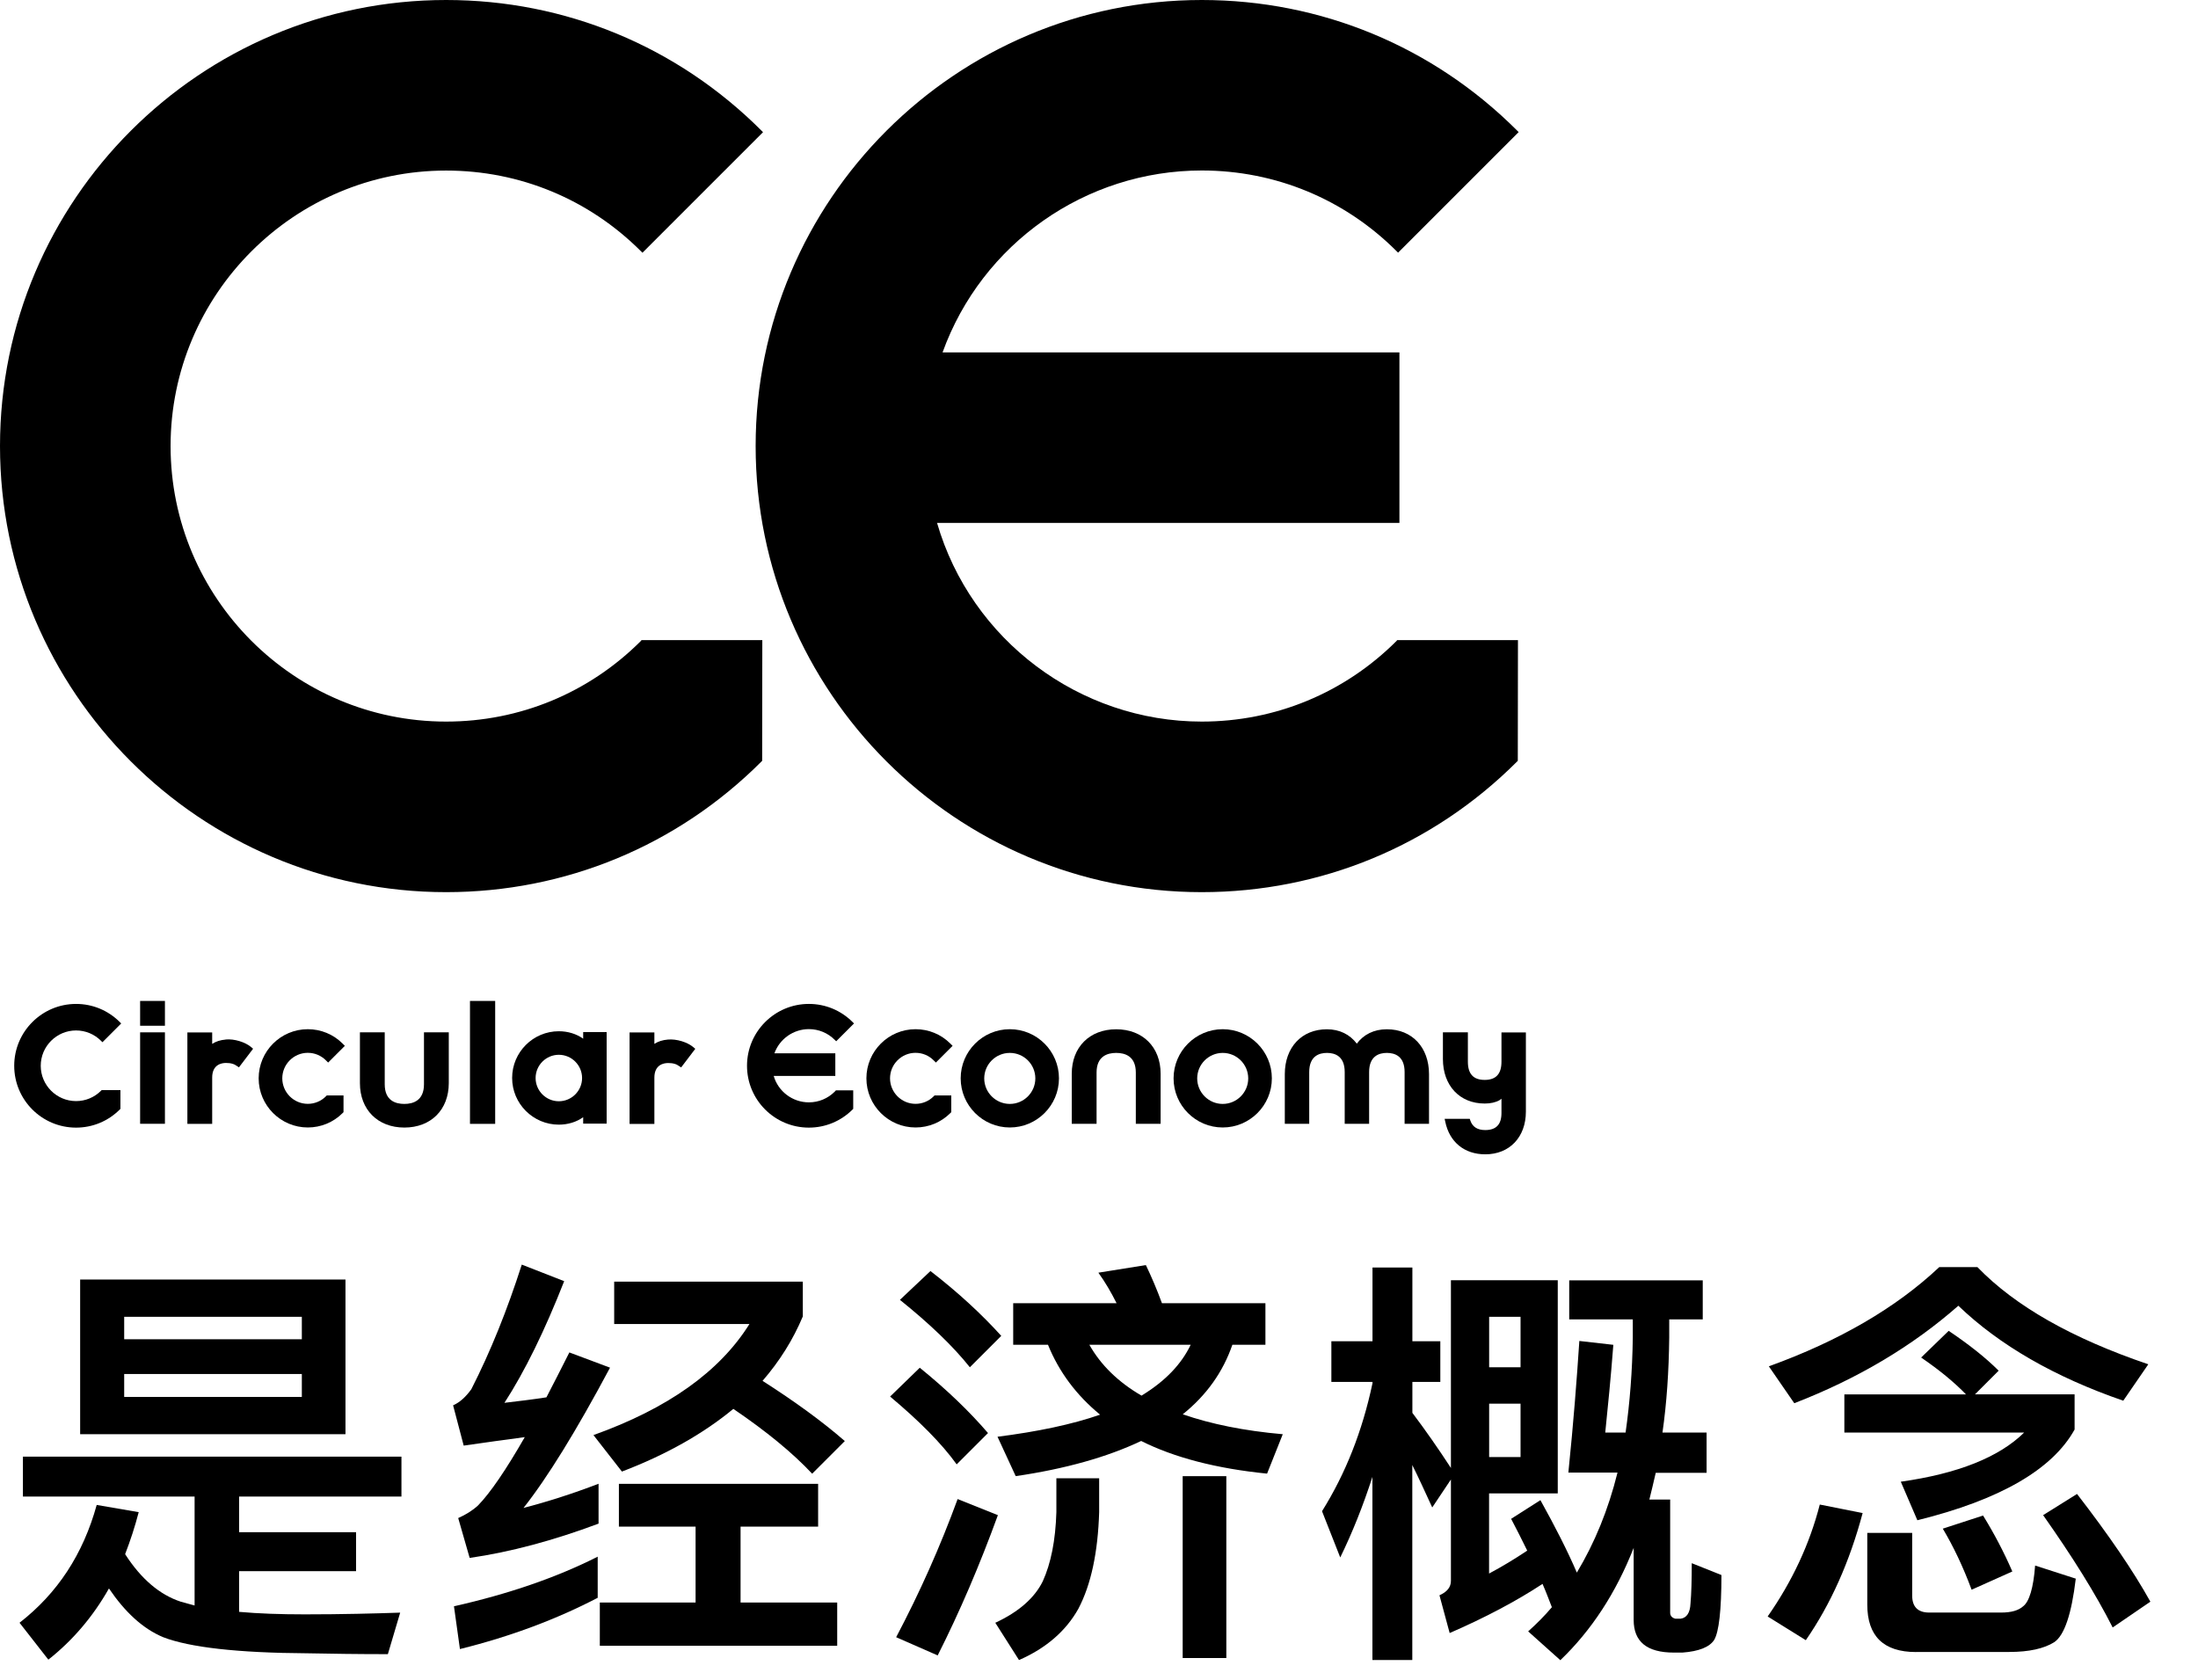 <?xml version="1.0" encoding="UTF-8"?>
<svg id="_レイヤー_1" data-name="レイヤー_1" xmlns="http://www.w3.org/2000/svg" width="280" height="214" viewBox="0 0 280 214">
  <g id="_レイアウト">
    <g>
      <g>
        <path d="M81.65,81.65c-6.63,6.63-15.45,10.28-24.82,10.28-19.36,0-35.1-15.75-35.1-35.1s15.75-35.1,35.1-35.1c9.38,0,18.19,3.65,24.82,10.28l.19.19,15.36-15.36-.19-.19C86.28,5.91,72.01,0,56.83,0,25.49,0,0,25.49,0,56.83s25.49,56.83,56.83,56.83c15.18,0,29.45-5.91,40.18-16.65l.08-.08.02-15.38h-15.38l-.08.09h0Z"/>
        <path d="M177.91,81.65c-6.63,6.63-15.45,10.28-24.82,10.28-15.58,0-29.39-10.39-33.72-25.31h58.9v-21.72h-58.2c5.01-13.88,18.23-23.18,33.02-23.18,9.38,0,18.19,3.65,24.82,10.28l.19.19,15.36-15.36-.19-.19C182.54,5.91,168.27,0,153.09,0c-31.34,0-56.83,25.49-56.83,56.83s25.49,56.83,56.83,56.83c15.18,0,29.45-5.91,40.18-16.65l.08-.08.02-15.38h-15.38l-.08.09h0Z"/>
      </g>
      <g>
        <path d="M9.69,131.28c1.2,0,2.33.47,3.18,1.32l.18.18,2.39-2.39-.18-.18c-1.49-1.49-3.47-2.31-5.57-2.31-4.34,0-7.88,3.53-7.88,7.88s3.53,7.88,7.88,7.88c2.1,0,4.08-.82,5.57-2.31l.08-.08v-2.39h-2.39l-.08.08c-.85.85-1.98,1.32-3.18,1.32-2.48,0-4.5-2.02-4.5-4.5s2.02-4.5,4.5-4.5h0Z"/>
        <path d="M74.29,132.33c-.85-.61-1.94-.95-3.1-.95-3.28,0-5.95,2.67-5.95,5.95s2.67,5.95,5.95,5.95c1.16,0,2.26-.34,3.1-.95v.82h2.99v-11.66h-2.99v.84ZM71.19,140.3c-1.63,0-2.96-1.33-2.96-2.96s1.33-2.96,2.96-2.96,2.96,1.33,2.96,2.96-1.33,2.96-2.96,2.96Z"/>
        <rect x="59.87" y="127.52" width="3.21" height="15.66"/>
        <rect x="17.85" y="131.52" width="3.16" height="11.65"/>
        <rect x="17.85" y="127.52" width="3.16" height="3.16"/>
        <path d="M39.21,134.13c.87,0,1.69.34,2.3.95l.29.29,2.13-2.13-.29-.29c-1.18-1.18-2.76-1.83-4.43-1.83-3.45,0-6.26,2.81-6.26,6.26s2.81,6.26,6.26,6.26c1.67,0,3.25-.65,4.43-1.83l.12-.12v-2.13h-2.13l-.12.12c-.61.61-1.43.95-2.3.95-1.79,0-3.25-1.46-3.25-3.25s1.46-3.25,3.25-3.25h0Z"/>
        <path d="M28.75,132.44c-.69.06-1.25.24-1.72.55v-1.46h-3.16v11.65h3.16v-5.9c0-1.68,1.23-1.86,1.75-1.86.31,0,.59.02.91.13.13.04.18.07.25.11s.13.08.26.16l.24.16,1.8-2.37-.22-.19c-.78-.67-2.18-1.09-3.27-.99h0Z"/>
        <path d="M85.08,132.44h0c-.69.06-1.25.24-1.72.55v-1.46h-3.16v11.66h3.16v-5.9c0-1.68,1.23-1.86,1.75-1.86.31,0,.59.02.91.13.13.04.18.07.25.11s.13.08.26.16l.24.16,1.8-2.37-.22-.19c-.78-.67-2.18-1.09-3.27-.99h0Z"/>
        <path d="M54.01,138.14c0,2.06-1.36,2.5-2.5,2.5s-2.5-.43-2.5-2.5v-6.62h-3.16v6.47c0,3.38,2.27,5.66,5.66,5.66s5.66-2.27,5.66-5.66v-6.47h-3.16v6.62Z"/>
        <path d="M128.64,131.12c-3.45,0-6.26,2.81-6.26,6.26s2.81,6.26,6.26,6.26,6.26-2.81,6.26-6.26-2.81-6.26-6.26-6.26ZM131.89,137.39c0,1.79-1.46,3.25-3.25,3.25s-3.26-1.46-3.26-3.25,1.46-3.25,3.26-3.25,3.25,1.46,3.25,3.25Z"/>
        <path d="M155.76,131.12c-3.45,0-6.26,2.81-6.26,6.26s2.81,6.26,6.26,6.26,6.26-2.81,6.26-6.26-2.81-6.26-6.26-6.26ZM159.01,137.39c0,1.79-1.46,3.25-3.25,3.25s-3.25-1.46-3.25-3.25,1.46-3.25,3.25-3.25,3.25,1.46,3.25,3.25Z"/>
        <path d="M116.63,134.13c.87,0,1.69.34,2.3.95l.29.29,2.13-2.13-.29-.29c-1.18-1.18-2.76-1.83-4.43-1.83-3.45,0-6.26,2.81-6.26,6.26s2.81,6.26,6.26,6.26c1.67,0,3.25-.65,4.43-1.83l.12-.12v-2.13h-2.13l-.12.12c-.61.61-1.43.95-2.3.95-1.79,0-3.25-1.46-3.25-3.25s1.46-3.25,3.25-3.25h0Z"/>
        <path d="M176.65,131.13c-1.63,0-2.94.67-3.81,1.83-.87-1.16-2.18-1.83-3.81-1.83-3.21,0-5.36,2.3-5.36,5.72v6.32h3.11v-6.59c0-2.01,1.23-2.44,2.26-2.44s2.26.42,2.26,2.44v6.59h3.11v-6.59c0-2.01,1.23-2.44,2.26-2.44s2.26.42,2.26,2.44v6.59h3.11v-6.32c0-3.42-2.16-5.72-5.36-5.72h-.03Z"/>
        <path d="M142.19,131.13c-3.38,0-5.66,2.27-5.66,5.66v6.38h3.16v-6.53c0-2.06,1.36-2.5,2.5-2.5s2.5.43,2.5,2.5v6.53h3.16v-6.38c0-3.38-2.27-5.66-5.66-5.66Z"/>
        <path d="M194.07,131.53h-2.8v3.73c0,1.56-.7,2.32-2.14,2.32s-2.14-.76-2.14-2.32v-3.74h-3.18v3.4c0,3.39,2.14,5.67,5.32,5.67.75,0,1.38-.14,1.88-.42.05-.03.15-.1.26-.19v1.82c0,1.46-.68,2.17-2.07,2.17-.99,0-1.62-.4-1.9-1.22l-.07-.21h-3.2l.08.37c.54,2.6,2.44,4.15,5.1,4.15,3.09,0,5.17-2.19,5.17-5.44v-10.09h-.31Z"/>
        <path d="M106.34,139.07c-.88.88-2.05,1.37-3.3,1.37-2.07,0-3.91-1.38-4.48-3.37h7.85v-2.88h-7.76c.67-1.84,2.43-3.08,4.39-3.08,1.25,0,2.42.49,3.3,1.37l.18.18,2.27-2.27-.18-.18c-1.49-1.49-3.47-2.31-5.57-2.31-4.34,0-7.88,3.53-7.88,7.88s3.53,7.88,7.88,7.88c2.1,0,4.08-.82,5.57-2.31l.08-.08v-2.36h-2.2c-.05.06-.1.11-.15.16Z"/>
      </g>
    </g>
  </g>
  <g>
    <path d="M2.92,190.66v-5.08h48.22v5.08h-20.68v4.54h14.9v4.97h-14.9v5.18c2.43.22,5.24.32,8.37.32,4.81,0,8.86-.11,12.15-.22l-1.57,5.29c-3.78,0-7.18-.05-10.21-.11-8.96-.05-15.07-.76-18.41-2.05-2.59-1.08-4.86-3.19-6.91-6.21-2.05,3.62-4.64,6.64-7.72,9.07l-3.67-4.7c4.86-3.78,8.1-8.75,9.83-15.01l5.35.92c-.49,1.89-1.08,3.67-1.73,5.35,2.05,3.19,4.43,5.18,7.07,6.05.54.16,1.13.32,1.78.49v-13.88H2.92ZM44.01,163.01v19.71H10.21v-19.71h33.8ZM38.45,170.62v-2.86H15.82v2.86h22.63ZM38.45,175.05H15.82v2.92h22.63v-2.92Z"/>
    <path d="M71.87,163.22c-2.48,6.32-5.02,11.5-7.61,15.5,1.84-.22,3.62-.43,5.35-.7.92-1.78,1.89-3.67,2.92-5.72l5.18,1.94c-4.32,8.1-7.99,14.04-11.02,17.87,3.13-.81,6.32-1.84,9.56-3.08v5.08c-5.78,2.16-11.23,3.62-16.42,4.37l-1.46-5.08c.97-.43,1.84-.97,2.54-1.62,1.57-1.62,3.56-4.54,5.94-8.69-2.48.32-5.08.7-7.78,1.08l-1.35-5.13c.86-.38,1.62-1.08,2.32-2.05,2.48-4.86,4.59-10.15,6.43-15.88l5.4,2.11ZM76.14,203.56c-5.18,2.7-11.02,4.91-17.55,6.53l-.76-5.45c6.97-1.57,13.07-3.67,18.31-6.32v5.24ZM79.22,187.47l-3.62-4.64c9.5-3.4,16.09-8.1,19.87-14.15h-17.23v-5.4h24.03v4.43c-1.24,2.97-2.97,5.72-5.13,8.21,4.05,2.59,7.56,5.13,10.48,7.67l-4.16,4.16c-2.48-2.65-5.83-5.4-10.04-8.26-3.78,3.13-8.53,5.83-14.2,7.99ZM78.84,194.49v-5.45h25.38v5.45h-9.88v9.67h12.31v5.51h-30.24v-5.51h12.2v-9.67h-9.77Z"/>
    <path d="M125.87,182.56l-4,4c-1.94-2.7-4.81-5.56-8.48-8.64l3.78-3.67c3.46,2.81,6.32,5.56,8.69,8.32ZM127.12,193.03c-2.32,6.37-4.86,12.31-7.67,17.87l-5.29-2.32c3.02-5.72,5.62-11.56,7.83-17.6l5.13,2.05ZM127.55,170.19l-4,4c-2.11-2.65-5.08-5.51-8.91-8.59l3.89-3.67c3.56,2.75,6.53,5.51,9.02,8.26ZM140.02,188.33v4.32c-.16,5.13-1.03,9.23-2.65,12.31-1.57,2.81-4.1,5.02-7.56,6.53l-3.02-4.75c3.02-1.4,5.02-3.19,6.05-5.29,1.03-2.27,1.62-5.18,1.73-8.8v-4.32h5.45ZM142.24,166.03c-.7-1.4-1.46-2.7-2.32-3.89l6.05-.97c.7,1.46,1.4,3.08,2.05,4.86h13.18v5.29h-4.21c-1.19,3.46-3.29,6.43-6.32,8.86,3.56,1.24,7.83,2.11,12.74,2.54l-2,5.02c-6.48-.65-11.83-2.05-16.04-4.16-4.32,2.05-9.67,3.56-15.98,4.48l-2.32-5.02c5.13-.65,9.5-1.57,13.07-2.81-3.02-2.48-5.24-5.45-6.64-8.91h-4.43v-5.29h13.18ZM145.42,177.8c3.02-1.84,5.08-4,6.26-6.48h-12.91c1.46,2.59,3.67,4.75,6.64,6.48ZM156.22,188.06v23.17h-5.56v-23.17h5.56Z"/>
    <path d="M201.2,170.84l4.32.49c-.32,4.21-.7,7.94-1.03,11.18h2.59c.54-3.78.86-7.83.92-12.1v-2.32h-8.1v-4.97h17.01v4.97h-4.27v2.32c-.05,4.32-.32,8.32-.86,12.1h5.62v5.13h-6.48c-.27,1.19-.54,2.32-.81,3.4h2.65v14.42c0,.38.22.65.65.76h.7c.76-.11,1.19-.76,1.24-1.94.11-1.24.16-2.97.16-5.13l3.78,1.51c0,4.48-.32,7.24-.92,8.26-.59.92-1.94,1.46-4.05,1.62h-1.08c-3.46,0-5.13-1.4-5.13-4.16v-9.18c-2.27,5.78-5.4,10.53-9.34,14.31l-4.1-3.67c1.08-.97,2.11-2,3.02-3.08-.38-.97-.76-2-1.19-2.97-3.29,2.16-7.24,4.27-11.83,6.26l-1.3-4.81c.97-.43,1.46-1.03,1.46-1.84v-12.91l-2.38,3.56c-.97-2.11-1.78-3.89-2.54-5.4v24.84h-5.08v-23.33c-1.19,3.67-2.54,7.07-4.1,10.26l-2.32-5.89c2.97-4.75,5.13-10.15,6.43-16.31v-.16h-5.24v-5.18h5.24v-9.4h5.08v9.4h3.56v5.18h-3.56v3.94c1.67,2.21,3.29,4.54,4.91,7.02v-23.92h13.61v27.16h-8.75v10.21c1.62-.86,3.24-1.84,4.86-2.92-.65-1.35-1.35-2.7-2.05-4.05l3.73-2.38c1.89,3.4,3.46,6.48,4.64,9.23,2.27-3.78,4-7.99,5.18-12.74h-6.26c.65-6.32,1.08-11.93,1.4-16.79ZM193.7,167.76h-4v6.43h4v-6.43ZM189.7,185.63h4v-6.8h-4v6.8Z"/>
    <path d="M237.28,192.76c-1.67,6.26-4.1,11.66-7.24,16.2l-4.86-3.02c3.13-4.48,5.35-9.23,6.64-14.26l5.45,1.08ZM251.91,161.44c4.81,4.97,12.04,9.07,21.76,12.37l-3.19,4.64c-8.75-3.02-15.77-7.07-21.01-12.1-5.83,5.13-12.8,9.29-20.9,12.42l-3.24-4.7c8.96-3.24,16.2-7.45,21.71-12.64h4.86ZM254.61,174.62l-3.02,3.02h12.69v4.48c-2.81,5.08-9.5,8.96-20.03,11.56l-2.11-4.91c7.29-1.03,12.53-3.13,15.71-6.26h-22.9v-4.86h15.5c-1.46-1.51-3.35-3.08-5.72-4.7l3.51-3.4c2.48,1.67,4.64,3.35,6.37,5.08ZM244.08,210.47c-4.16,0-6.21-2.05-6.21-6.05v-9.13h5.72v7.99c0,1.4.7,2.16,2.16,2.16h9.18c1.3,0,2.21-.27,2.81-.81.76-.59,1.3-2.32,1.51-5.18l5.18,1.67c-.54,4.54-1.46,7.24-2.75,8.1-1.3.81-3.19,1.24-5.72,1.24h-11.88ZM256.34,200.21l-5.18,2.32c-1.08-2.92-2.32-5.51-3.67-7.78l5.13-1.67c1.4,2.27,2.65,4.64,3.73,7.13ZM273.94,204.05l-4.81,3.29c-2.16-4.27-5.13-9.02-8.86-14.31l4.32-2.7c4.05,5.24,7.18,9.83,9.34,13.72Z"/>
  </g>
</svg>